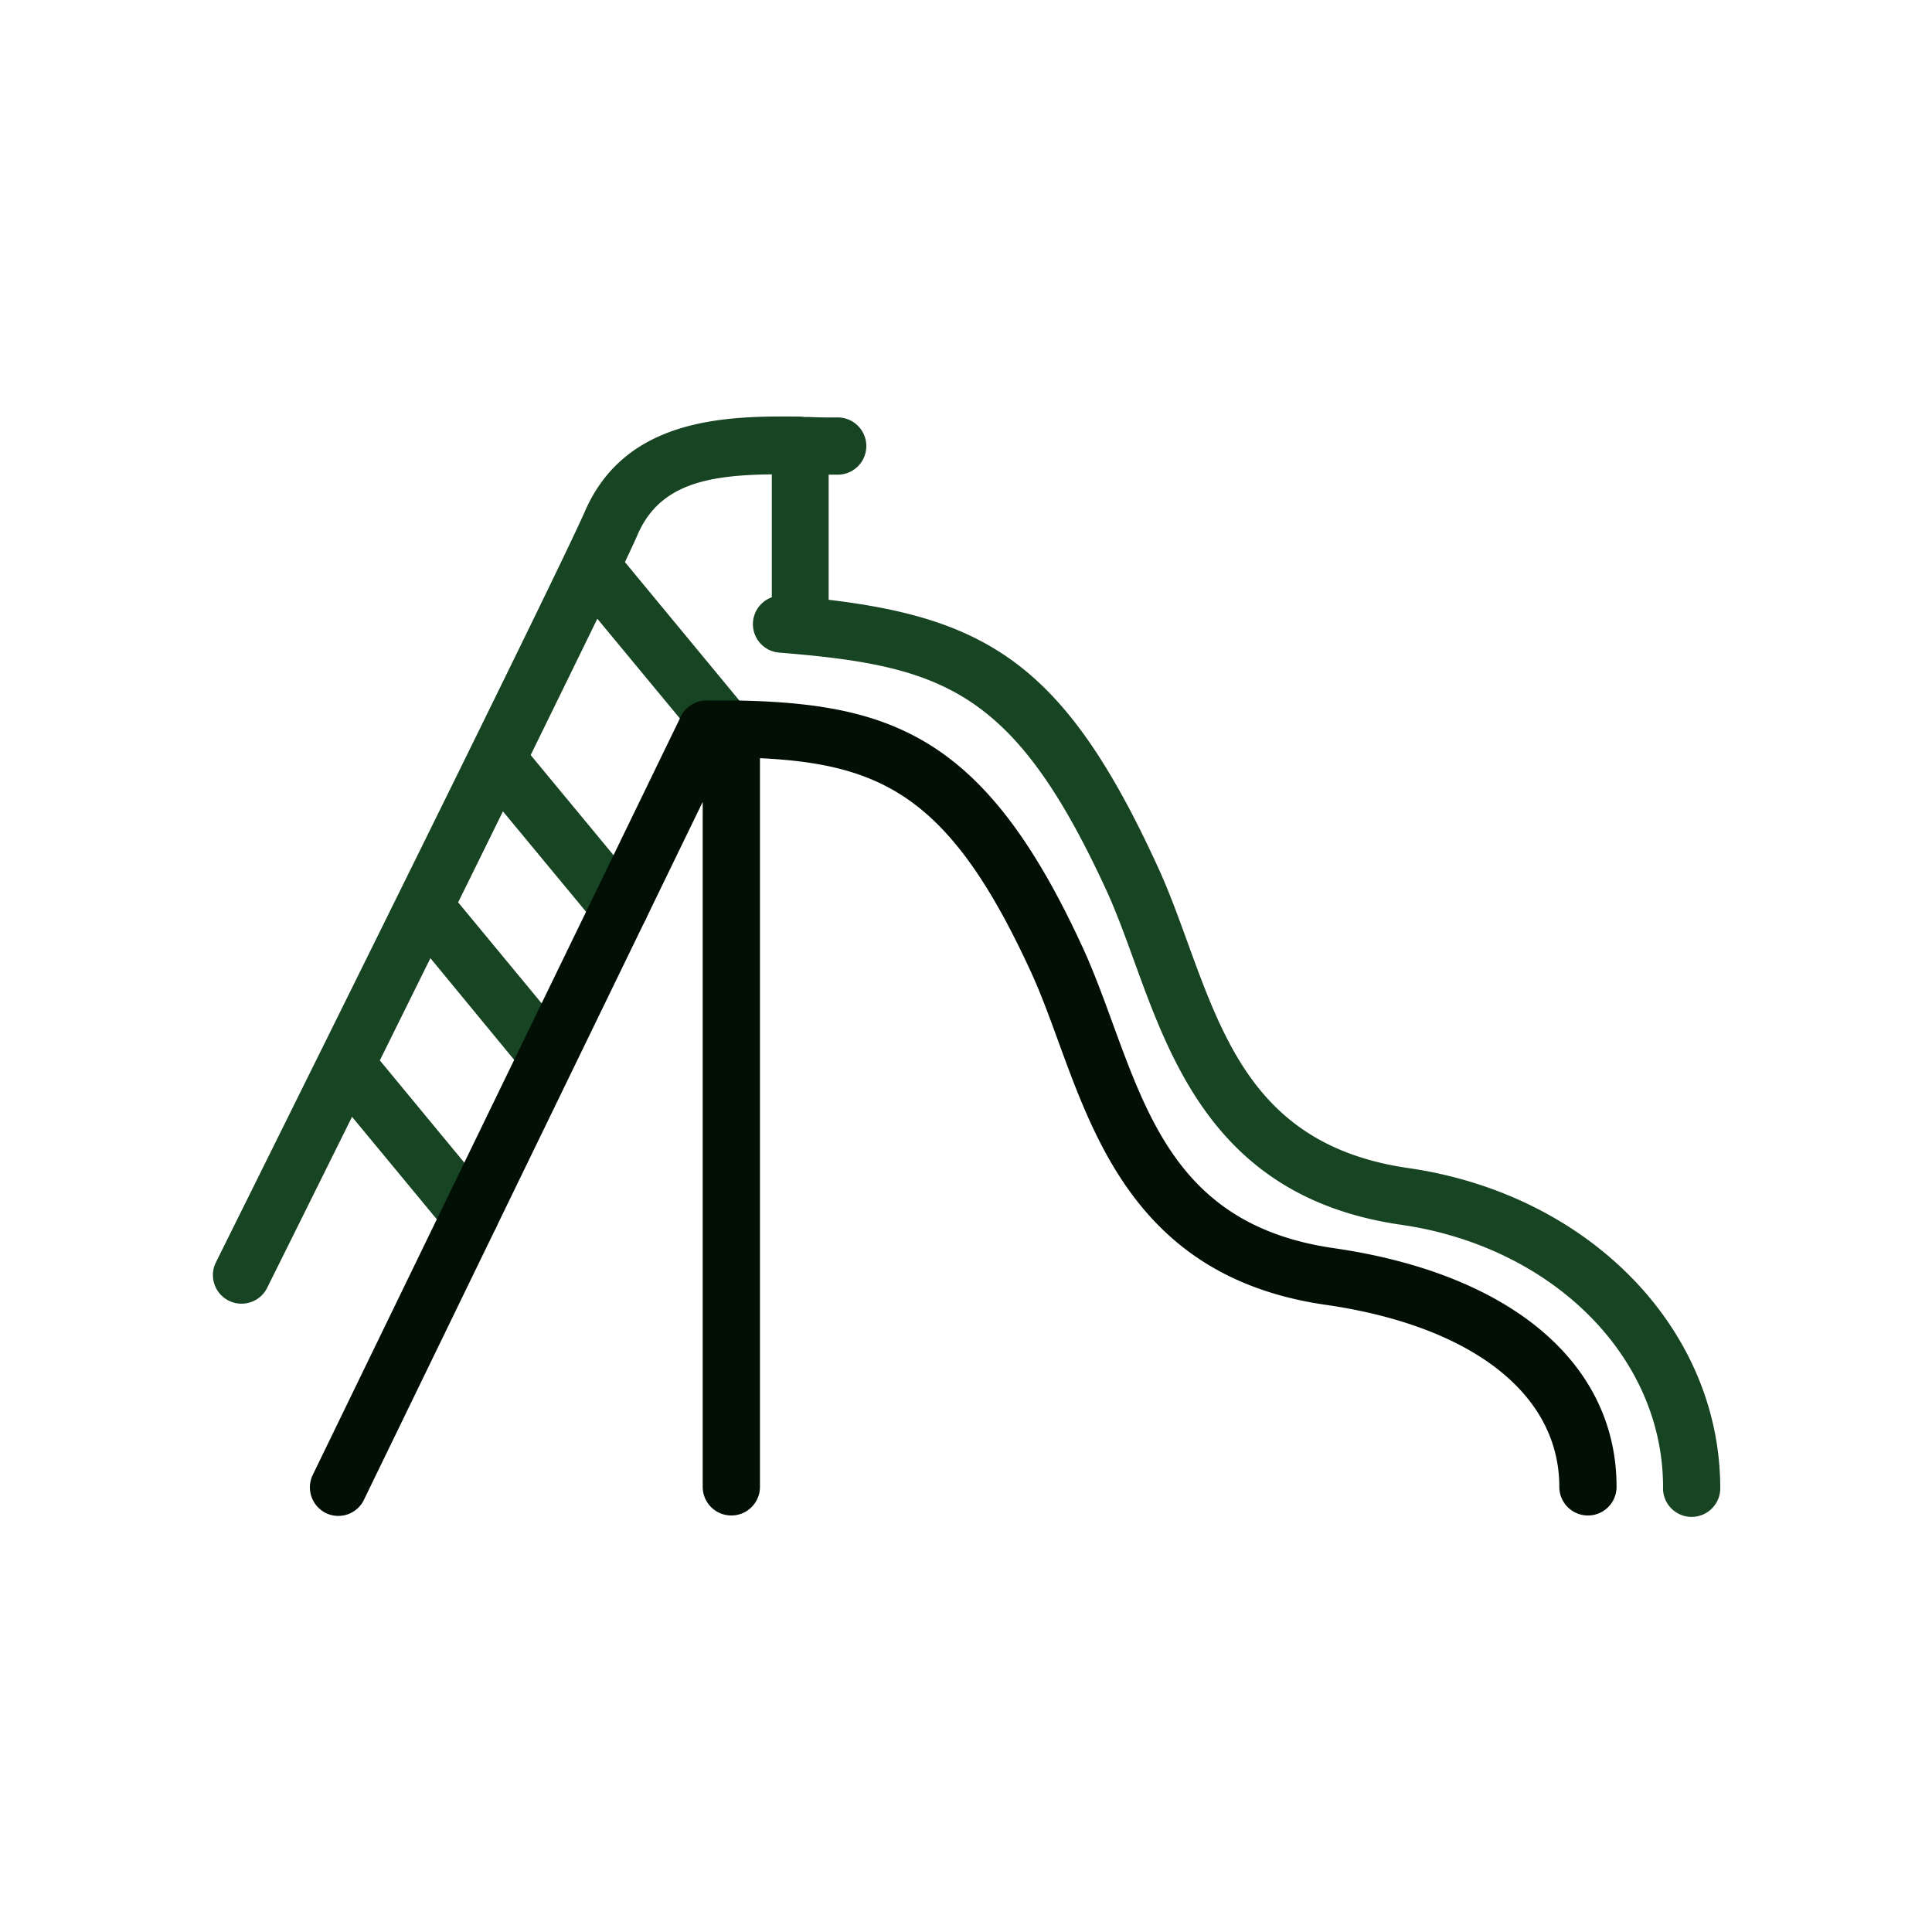 <svg xmlns="http://www.w3.org/2000/svg" viewBox="0 0 283.46 283.46"><path d="M206.64,171.38c-21.5-3.11-26.82-17.75-32.45-33.24-1.41-3.88-2.74-7.53-4.34-11C156.63,98.3,145.47,90.84,121.58,88V69.64h1.12a4.2,4.2,0,1,0,0-8.39c-1.28,0-2.64,0-4-.07H118a3.68,3.68,0,0,0-.58-.06,2.21,2.21,0,0,0-.37,0C106.49,61,91.81,61.3,85.83,75,81,86,32.1,184.35,31.61,185.35a4.2,4.2,0,0,0,7.52,3.73c.63-1.26,5.7-11.46,12.52-25.22l14.13,17.08a4.2,4.2,0,1,0,6.47-5.36l-16.52-20,7.42-15,14,17a4.2,4.2,0,0,0,6.47-5.35L67.22,132.39c2.22-4.5,4.43-9,6.57-13.35l13.89,16.78a4.2,4.2,0,0,0,3.24,1.52,4.19,4.19,0,0,0,3.23-6.87L77.86,110.78c3.71-7.57,7.09-14.49,9.78-20l15.58,18.82a4.2,4.2,0,1,0,6.47-5.35l-18-21.78,0,0c.86-1.82,1.5-3.2,1.88-4.08,3.19-7.28,10.14-8.7,19.67-8.79V87.63a4.19,4.19,0,0,0,1.08,8.12c24.08,1.94,34.45,5.45,48,34.86,1.46,3.18,2.73,6.69,4.08,10.39,5.64,15.54,12.67,34.87,39.14,38.69,22.28,3.22,38.46,19.39,38.46,38.46a4.2,4.2,0,1,0,8.39,0C252.29,194.87,233.09,175.2,206.64,171.38Z" style="fill:#174422"/><path d="M195.7,183.13c-21.54-3.11-26.85-17.66-32.48-33.07-1.34-3.66-2.72-7.45-4.31-10.92-7.25-15.8-14.45-25.17-23.34-30.37-7.76-4.54-16.58-5.82-27.87-6a2.58,2.58,0,0,0-.4,0l-.28,0c-1.1,0-2.21,0-3.36,0a4.19,4.19,0,0,0-3.77,2.36l-54,111.26a4.2,4.2,0,0,0,1.94,5.61A4.17,4.17,0,0,0,53.42,220L103.1,117.65v100.5a4.2,4.2,0,0,0,8.4,0V111.24c18.31.88,28.16,6.09,39.78,31.41,1.45,3.16,2.71,6.62,4.05,10.29,5.64,15.45,12.66,34.68,39.17,38.5,21.46,3.1,34.28,13.08,34.28,26.71a4.2,4.2,0,1,0,8.4,0C237.18,200,221.67,186.88,195.7,183.13Z" style="fill:#020F05"/></svg>